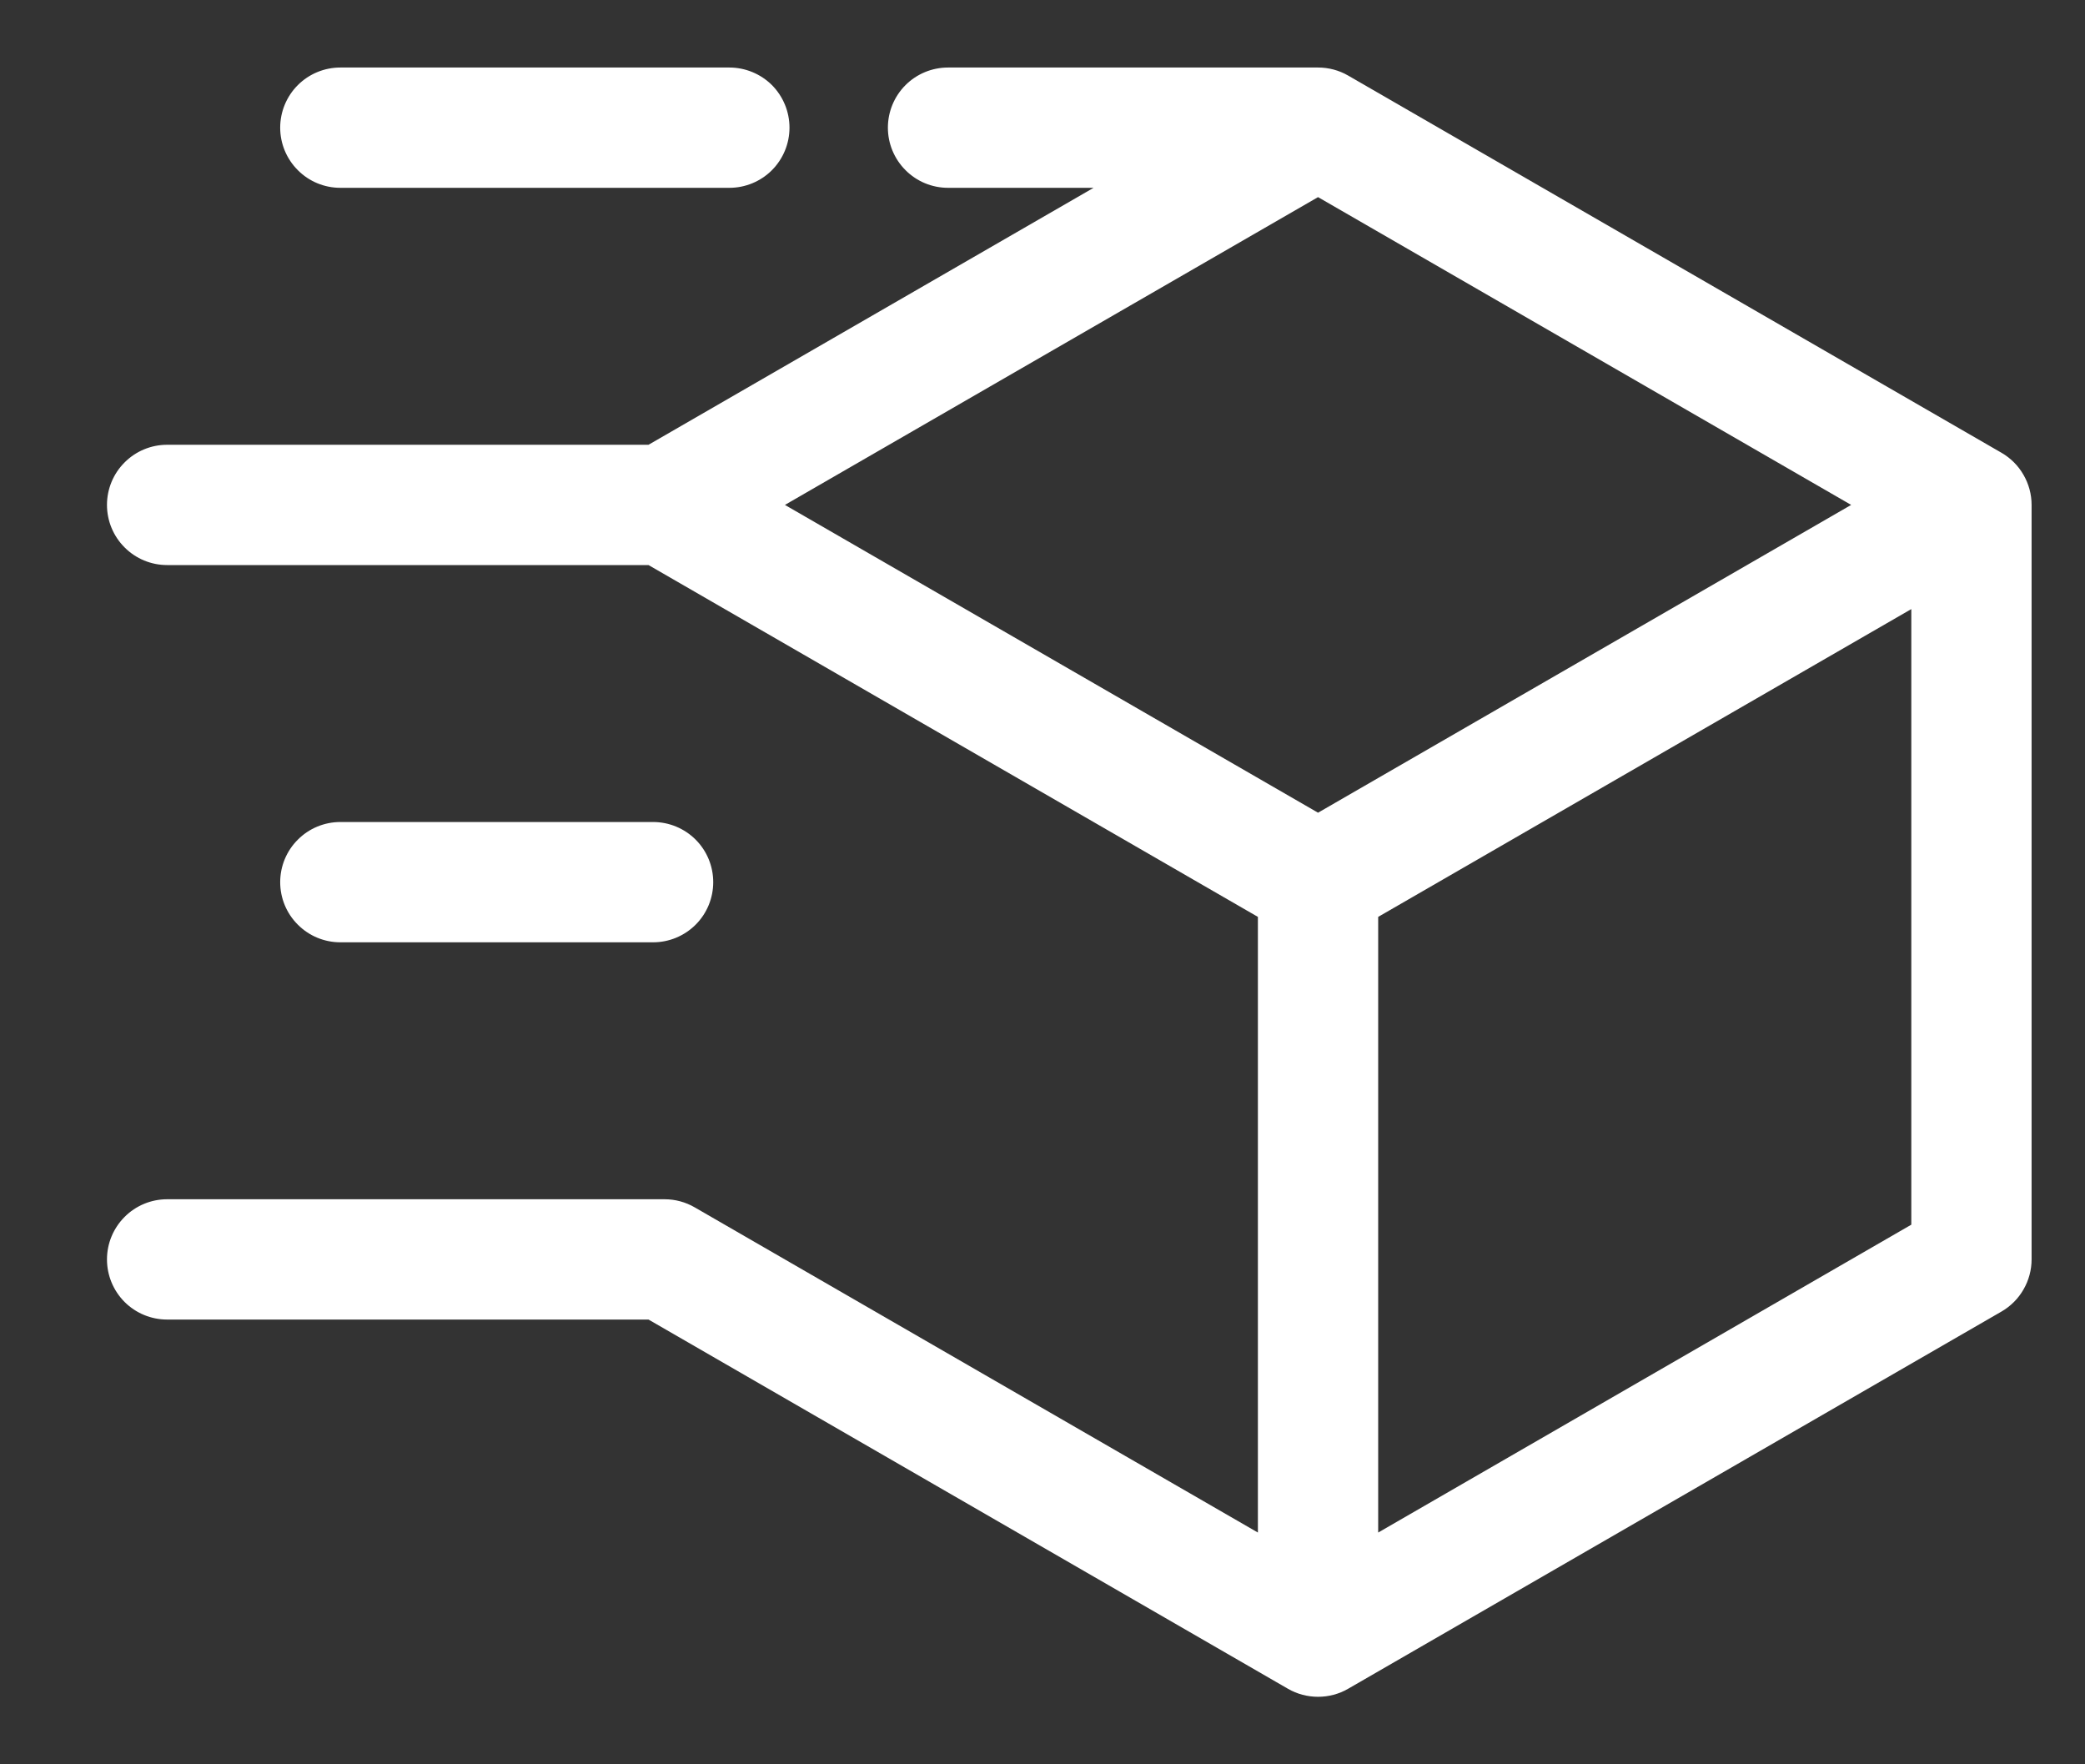 <svg width="26" height="22" viewBox="0 0 26 22" fill="none" xmlns="http://www.w3.org/2000/svg">
<rect x="0" y="0" width="26" height="22" fill="#333333" stroke="none"/>
<path d="M24.959 5.646L16.811 0.942C16.697 0.876 16.568 0.842 16.436 0.842H11.822C11.623 0.842 11.432 0.921 11.292 1.061C11.151 1.202 11.072 1.393 11.072 1.592C11.072 1.791 11.151 1.981 11.292 2.122C11.432 2.263 11.623 2.342 11.822 2.342H13.637L8.087 5.546H2.084C1.885 5.546 1.694 5.625 1.554 5.766C1.413 5.906 1.334 6.097 1.334 6.296C1.334 6.495 1.413 6.686 1.554 6.826C1.694 6.967 1.885 7.046 2.084 7.046H8.087L15.686 11.433V19.11L8.663 15.055C8.549 14.989 8.42 14.954 8.288 14.954H2.084C1.885 14.954 1.694 15.033 1.554 15.174C1.413 15.315 1.334 15.505 1.334 15.704C1.334 15.903 1.413 16.094 1.554 16.235C1.694 16.375 1.885 16.454 2.084 16.454H8.087L16.061 21.058C16.175 21.124 16.305 21.158 16.436 21.158C16.568 21.158 16.697 21.124 16.811 21.058L24.959 16.354C25.073 16.288 25.168 16.193 25.233 16.079C25.299 15.965 25.334 15.836 25.334 15.704V6.296C25.334 6.164 25.299 6.035 25.233 5.921C25.168 5.807 25.073 5.712 24.959 5.646ZM23.084 6.296L16.436 10.134L9.788 6.296L16.436 2.458L23.084 6.296ZM17.186 19.11V11.433L23.834 7.595V15.271L17.186 19.11ZM3.494 1.592C3.494 1.393 3.573 1.202 3.714 1.061C3.854 0.921 4.045 0.842 4.244 0.842H9.095C9.294 0.842 9.485 0.921 9.626 1.061C9.766 1.202 9.845 1.393 9.845 1.592C9.845 1.791 9.766 1.981 9.626 2.122C9.485 2.263 9.294 2.342 9.095 2.342H4.244C4.045 2.342 3.854 2.263 3.714 2.122C3.573 1.981 3.494 1.791 3.494 1.592ZM4.244 11.75C4.045 11.75 3.854 11.671 3.714 11.53C3.573 11.39 3.494 11.199 3.494 11C3.494 10.801 3.573 10.61 3.714 10.47C3.854 10.329 4.045 10.25 4.244 10.25H8.144C8.343 10.25 8.534 10.329 8.675 10.47C8.815 10.61 8.894 10.801 8.894 11C8.894 11.199 8.815 11.39 8.675 11.53C8.534 11.671 8.343 11.75 8.144 11.75H4.244Z" stroke="white" fill="white" stroke-width="0"/>
</svg>
